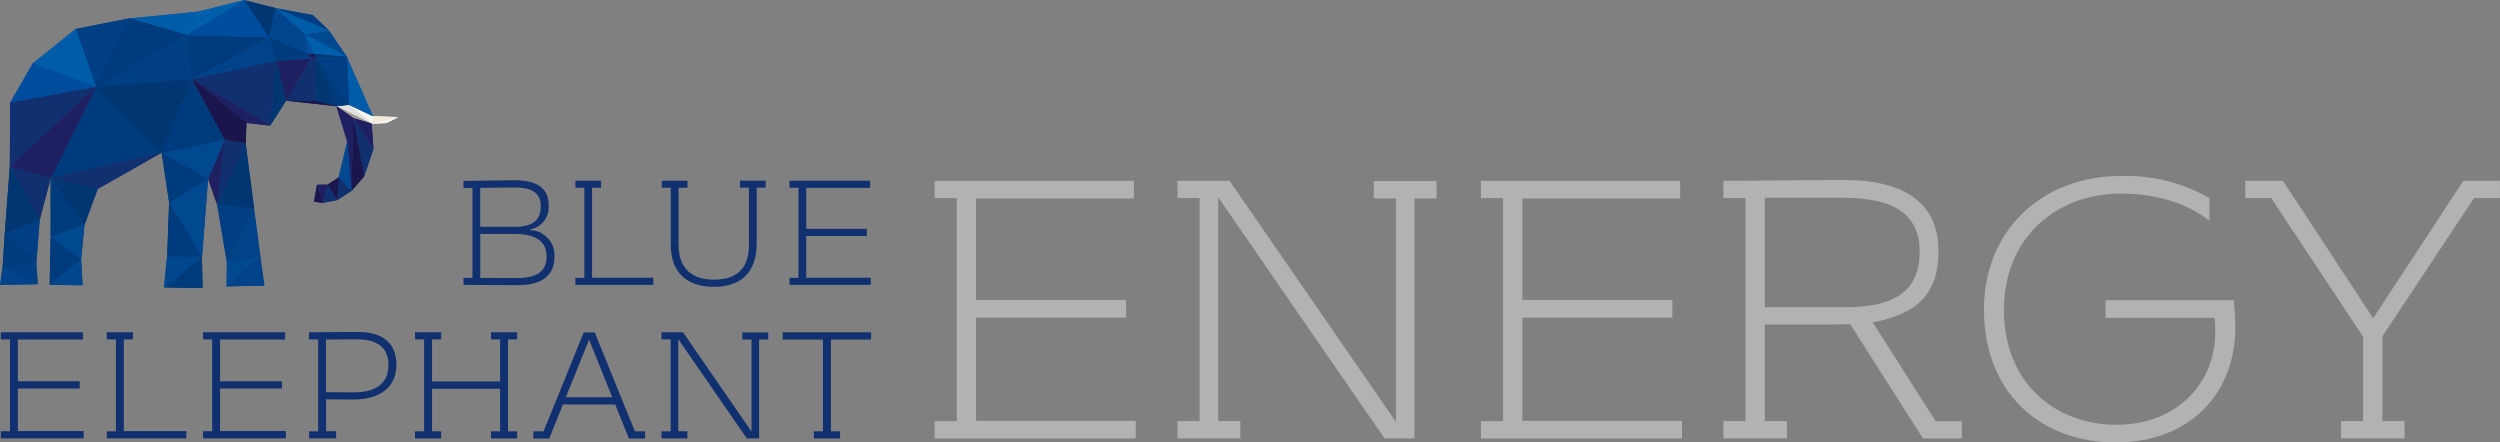 <svg width="1000" height="177" viewBox="0 0 1000 177" fill="none" xmlns="http://www.w3.org/2000/svg">
<rect x="0" y="0" width="1000" height="177" fill="#808080" stroke="none"/>
<g clip-path="url(#clip0_134_968)">
<path d="M188.98 75.168H185.399V72.361C191.745 72.361 197.103 72.115 205.893 72.115C215.943 72.115 219.449 76.104 219.449 82.136C219.844 86.74 216.708 90.877 212.165 91.739V92.034C217.745 92.28 222.041 96.983 221.794 102.523C221.794 102.573 221.794 102.646 221.794 102.696C221.794 109.959 217.128 114.071 206.856 114.071C198.066 114.071 191.745 113.948 185.399 113.948V111.141H188.98V75.143V75.168ZM192.091 75.168V90.729H205.548C213.029 90.729 216.313 88.218 216.313 82.456C216.313 77.581 213.325 74.996 205.918 74.996C201.128 74.996 192.115 75.168 192.115 75.168H192.091ZM218.634 102.573C218.634 96.909 214.807 93.585 205.918 93.585H192.115V111.166C192.115 111.166 202.214 111.215 207.004 111.215C215.498 111.215 218.659 107.94 218.659 102.573H218.634Z" fill="#113070"/>
<path d="M230.162 111.141H233.743V75.094H230.162V72.287H240.434V75.094H236.829V111.092H261.323V113.948H230.138V111.141H230.162Z" fill="#113070"/>
<path d="M302.654 97.623C302.654 109.541 295.716 114.736 285.568 114.736C275.42 114.736 268.309 109.615 268.309 97.919V75.094H264.729V72.287H275V75.094H271.42V97.673C271.42 107.497 276.729 111.855 285.593 111.855C294.457 111.855 299.568 107.571 299.568 98.017V75.069H295.988V72.263H306.259V75.069H302.679V97.599L302.654 97.623Z" fill="#113070"/>
<path d="M319.392 75.094H315.812V72.287H348.034V75.143H322.503V91.542H346.75V94.398H322.478V111.092H348.305V113.948H315.812V111.141H319.392V75.094Z" fill="#113070"/>
<path d="M3.953 135.76H0.323V132.904H33.163V135.809H7.138V152.503H31.879V155.409H7.138V172.423H33.459V175.328H0.323V172.472H3.978V135.735L3.953 135.76Z" fill="#113070"/>
<path d="M42.716 172.521H46.37V135.76H42.716V132.904H53.185V135.76H49.531V172.447H74.518V175.353H42.716V172.497V172.521Z" fill="#113070"/>
<path d="M84.862 135.76H81.208V132.904H114.048V135.809H88.023V152.503H112.764V155.409H88.023V172.423H114.344V175.328H81.208V172.472H84.862V135.735V135.76Z" fill="#113070"/>
<path d="M123.601 172.521H127.255V135.76H123.601V132.904C130.045 132.904 133.946 132.781 142.909 132.781C153.699 132.781 158.564 137.631 158.564 145.954C158.564 154.892 151.922 159.791 141.576 159.791C134.07 159.791 130.44 159.718 130.44 159.718V172.472H134.465V175.328H123.625V172.472L123.601 172.521ZM130.415 156.861C130.415 156.861 134.86 156.935 141.675 156.935C151.354 156.935 155.378 152.503 155.378 146.052C155.378 139.601 151.724 135.735 142.638 135.735C137.773 135.735 130.391 135.809 130.391 135.809V156.886L130.415 156.861Z" fill="#113070"/>
<path d="M172.808 155.507V172.521H176.462V175.377H165.993V172.521H169.647V135.76H165.993V132.904H176.462V135.76H172.808V152.577H200.043V135.76H196.388V132.904H206.857V135.76H203.203V172.521H206.857V175.377H196.388V172.521H200.043V155.507H172.808Z" fill="#113070"/>
<path d="M246.137 161.784H225.175L219.694 175.4H213.349V172.544H217.422L233.496 132.953H237.89L253.964 172.544H258.038V175.4H251.569L246.088 161.784H246.137ZM226.336 158.879H244.902L235.644 135.858L226.336 158.879Z" fill="#113070"/>
<path d="M264.604 172.521H268.259V135.76H264.604V132.904H273.197L300.604 172.62V135.809H296.95V132.953H307.296V135.809H303.642V175.353H298.703L271.296 135.637V172.497H274.95V175.353H264.604V172.497V172.521Z" fill="#113070"/>
<path d="M329.17 172.521V135.834H313.096V132.928H348.429V135.834H332.355V172.521H336.009V175.377H325.54V172.521H329.194H329.17Z" fill="#113070"/>
<path d="M382.722 79.255H373.858V72.336H453.558V79.427H390.425V119.953H450.447V127.044H390.425V168.333H454.298V175.4H373.858V168.456H382.722V79.255Z" fill="#B2B2B2"/>
<path d="M470.989 168.432H479.853V79.23H470.989V72.312H491.828L558.367 168.727V79.378H549.503V72.435H574.638V79.378H565.774V175.35H553.799L487.285 78.935V168.432H496.148V175.35H471.014V168.432H470.989Z" fill="#B2B2B2"/>
<path d="M601.229 79.255H592.365V72.336H672.064V79.427H608.932V119.953H668.954V127.044H608.932V168.333H672.805V175.4H592.365V168.456H601.229V79.255Z" fill="#B2B2B2"/>
<path d="M740.06 129.654C740.06 129.654 736.208 129.802 731.641 129.802H705.914V168.432H714.777V175.35H689.347V168.432H698.21V79.23H689.347V72.312C705.173 72.312 718.629 72.016 737.838 72.016C762.38 72.016 775.391 81.742 775.391 100.33C775.391 115.965 768.577 125.394 749.072 128.94L774.231 168.456H784.724V175.375H769.194L740.06 129.654ZM737.69 122.883C755.294 122.883 767.861 118.304 767.861 100.626C767.861 86.173 758.108 79.107 737.393 79.107H705.914V122.883H737.69Z" fill="#B2B2B2"/>
<path d="M801.563 123.769C801.563 154.127 822.994 169.909 846.499 169.909C870.003 169.909 886.126 154.127 886.126 132.461C886.126 130.688 886.052 128.915 885.83 127.143H842.227V120.076H893.533C893.533 120.076 894.126 125.542 894.126 130.983C894.126 157.525 875.806 176.975 846.227 176.975C816.648 176.975 793.588 157.525 793.588 123.745C793.588 92.624 816.204 70.367 848.597 70.367C860.917 70.071 873.065 73.124 883.78 79.206V88.34C877.559 83.317 865.88 77.433 848.449 77.433C821.685 77.433 801.587 95.874 801.587 123.72L801.563 123.769Z" fill="#B2B2B2"/>
<path d="M999.971 72.312V79.23H989.626L952.962 134.529V168.432H961.825V175.35H936.395V168.432H945.258V134.677L908.446 79.23H898.101V72.312H913.186L949.258 127.315L985.33 72.312H999.947H999.971Z" fill="#B2B2B2"/>
<path d="M149.08 46.41L159.377 46.829L148.611 49.562L149.08 46.41Z" fill="#F1E9D9"/>
<path d="M159.377 46.878L149.13 46.435L148.661 49.488L159.377 46.878Z" fill="#F1E9D9"/>
<path d="M148.661 49.439L159.377 46.829L154.562 49.242L148.661 49.538V49.439Z" fill="#F7F5ED"/>
<path d="M154.562 49.193L159.377 46.878L148.661 49.488L154.562 49.193Z" fill="#F7F5ED"/>
<path d="M139.6 41.979L149.13 46.386L148.711 49.587L139.6 41.979Z" fill="#F7F5ED"/>
<path d="M139.625 41.929L149.131 46.435L148.662 49.489L139.625 41.929Z" fill="#F7F5ED"/>
<path d="M134.563 42.496L139.601 41.88L148.712 49.464L148.662 49.538L134.563 42.496Z" fill="#E0E0DE"/>
<path d="M134.588 42.447L139.625 41.929L148.662 49.489L134.588 42.447Z" fill="#E0E0DE"/>
<path d="M141.28 47.248L134.563 42.496L148.687 49.464L148.662 49.538L141.28 47.248Z" fill="#A49E96"/>
<path d="M141.304 47.199L148.662 49.489L134.588 42.447L141.304 47.199Z" fill="#A49E96"/>
<path d="M110.046 3.25L125.132 6.032L131.651 12.262L131.601 12.336L110.046 3.25Z" fill="#003F83"/>
<path d="M131.601 12.286L125.132 6.082L110.046 3.201L131.601 12.286Z" fill="#003F83"/>
<path d="M121.799 13.714L131.601 12.237L138.811 22.799L138.762 22.873L121.799 13.714Z" fill="#004890"/>
<path d="M138.786 22.824L131.601 12.286L121.848 13.665L138.786 22.824Z" fill="#004890"/>
<path d="M110.046 3.25L131.626 12.262L121.824 13.714L110.046 3.25Z" fill="#005BA8"/>
<path d="M110.046 3.201L121.848 13.665L131.601 12.286L110.046 3.201Z" fill="#005BA8"/>
<path d="M110.021 3.201L121.873 13.64L107.379 14.945L110.021 3.201Z" fill="#00468F"/>
<path d="M107.453 14.896L110.046 3.201L121.848 13.665L107.453 14.896Z" fill="#00468F"/>
<path d="M122.934 21.568L125.403 21.445L126.711 23.144L122.934 21.568Z" fill="#1A164D"/>
<path d="M126.564 23.045L125.403 21.47L122.959 21.519L126.564 23.045Z" fill="#1A164D"/>
<path d="M122.934 21.543L126.613 22.996L124.242 23.464L122.934 21.543Z" fill="#1F2061"/>
<path d="M124.292 23.39L126.564 23.045L122.959 21.519L124.292 23.39Z" fill="#1F2061"/>
<path d="M125.379 21.519L121.799 13.689L138.811 22.799L138.762 22.873L125.379 21.519Z" fill="#005FAB"/>
<path d="M121.848 13.665L125.403 21.47L138.786 22.824L121.848 13.665Z" fill="#005FAB"/>
<path d="M121.799 13.665L125.428 21.445L122.935 21.568L121.799 13.665Z" fill="#004D9D"/>
<path d="M122.959 21.519L121.848 13.665L125.403 21.47L122.959 21.519Z" fill="#004D9D"/>
<path d="M107.429 14.92L121.848 13.64L123.034 21.593L107.429 14.92Z" fill="#00468F"/>
<path d="M107.453 14.896L122.959 21.519L121.848 13.665L107.453 14.896Z" fill="#00468F"/>
<path d="M126.539 23.07L139.65 41.906L134.564 42.497L126.539 23.07Z" fill="#003B7B"/>
<path d="M126.563 23.045L139.625 41.931L134.588 42.448L126.563 23.045Z" fill="#003B7B"/>
<path d="M139.6 41.98L138.735 22.824L149.229 46.51L139.6 41.98Z" fill="#005BA8"/>
<path d="M149.131 46.436L138.785 22.824L139.625 41.931L149.131 46.436Z" fill="#005BA8"/>
<path d="M125.354 21.494L138.786 22.799L126.563 23.095L125.354 21.494Z" fill="#003772"/>
<path d="M126.564 23.045L138.786 22.824L125.403 21.47L126.564 23.045Z" fill="#003772"/>
<path d="M126.539 23.07L138.786 22.799L139.675 42.078L126.539 23.07Z" fill="#003F83"/>
<path d="M139.625 41.931L126.563 23.045L138.786 22.824L139.625 41.931Z" fill="#003F83"/>
<path d="M126.218 40.527L126.539 23.045L134.662 42.497L126.218 40.527Z" fill="#003772"/>
<path d="M126.218 40.502L134.588 42.448L126.563 23.045L126.218 40.502Z" fill="#003772"/>
<path d="M124.242 23.415L126.563 22.996L126.267 40.502H126.168L124.242 23.415Z" fill="#113070"/>
<path d="M124.292 23.39L126.218 40.502L126.564 23.045L124.292 23.39Z" fill="#113070"/>
<path d="M114.416 40.305L124.243 23.39L126.268 40.527L114.416 40.305Z" fill="#113070"/>
<path d="M114.416 40.256L126.218 40.502L124.293 23.39L114.416 40.256Z" fill="#113070"/>
<path d="M110.392 24.301L124.293 23.365L114.416 40.355L110.392 24.301Z" fill="#1F2061"/>
<path d="M110.441 24.276L114.417 40.256L124.293 23.39L110.441 24.276Z" fill="#1F2061"/>
<path d="M110.416 24.252L122.959 21.47L124.317 23.39L110.441 24.326L110.416 24.252Z" fill="#003F83"/>
<path d="M122.96 21.519L110.441 24.276L124.293 23.39L122.96 21.519Z" fill="#003F83"/>
<path d="M107.404 14.896L122.985 21.47L110.392 24.351L107.404 14.896Z" fill="#003C7D"/>
<path d="M107.453 14.896L110.441 24.277L122.959 21.519L107.453 14.896Z" fill="#003C7D"/>
<path d="M97.701 0.074L110.072 3.152L107.454 14.995L97.701 0.074Z" fill="#003772"/>
<path d="M107.454 14.896L110.046 3.201L97.75 0.049L107.454 14.896Z" fill="#003772"/>
<path d="M114.416 40.304L126.218 40.452L134.589 42.422L134.564 42.496L114.416 40.304Z" fill="#1A164D"/>
<path d="M134.589 42.447L114.416 40.255L126.218 40.502L134.589 42.447Z" fill="#1A164D"/>
<path d="M134.538 42.447L141.304 47.174L138.908 56.752L134.538 42.447Z" fill="#1F2061"/>
<path d="M138.909 56.58L134.588 42.447L141.304 47.199L138.909 56.58Z" fill="#1F2061"/>
<path d="M141.254 47.223L148.686 49.439L149.402 59.633L141.254 47.223Z" fill="#1F2061"/>
<path d="M149.352 59.608L148.661 49.488L141.278 47.198L149.352 59.608Z" fill="#1F2061"/>
<path d="M141.254 47.198L149.402 59.583L145.6 70.713L141.254 47.198Z" fill="#113070"/>
<path d="M145.624 70.54L149.352 59.608L141.278 47.198L145.624 70.54Z" fill="#113070"/>
<path d="M141.254 47.198L145.674 70.54L140.612 76.376L141.254 47.198Z" fill="#1A164D"/>
<path d="M140.588 76.351L145.625 70.54L141.304 47.198L140.588 76.351Z" fill="#1A164D"/>
<path d="M138.859 56.579L141.254 47.174L140.637 76.351H140.538L138.859 56.579Z" fill="#1F2061"/>
<path d="M138.908 56.58L141.303 47.198L140.587 76.351L138.908 56.58Z" fill="#1F2061"/>
<path d="M135.427 71.032L138.859 56.579L140.637 76.351L135.427 71.032Z" fill="#004890"/>
<path d="M135.452 71.008L138.909 56.579L140.588 76.351L135.452 71.008Z" fill="#004890"/>
<path d="M135.402 70.982L140.612 76.301L134.982 80.019L135.402 70.982Z" fill="#113070"/>
<path d="M134.982 80.019L140.587 76.35L135.452 71.007L134.982 80.019Z" fill="#113070"/>
<path d="M130.934 73.912L135.452 70.957L134.983 80.019L130.934 73.912Z" fill="#1A164D"/>
<path d="M130.958 73.888L135.452 71.007L134.983 79.994L130.958 73.888Z" fill="#1A164D"/>
<path d="M130.933 73.863L135.007 79.994L128.958 81.176L130.933 73.863Z" fill="#113070"/>
<path d="M129.008 81.2L130.958 73.888L134.983 80.018L129.008 81.2Z" fill="#113070"/>
<path d="M126.761 73.863L130.958 73.838L129.008 81.2L126.761 73.863Z" fill="#1F2061"/>
<path d="M126.786 73.961L129.008 81.151L130.959 73.888L126.786 73.961Z" fill="#1F2061"/>
<path d="M125.625 80.659L126.761 73.863L129.008 81.2L125.625 80.659Z" fill="#1A164D"/>
<path d="M125.65 80.609L126.786 73.961L128.984 81.151L125.65 80.609Z" fill="#1A164D"/>
<path d="M108.021 50.203L110.392 24.276L114.466 40.231L108.096 50.228L108.021 50.203Z" fill="#003772"/>
<path d="M108.07 50.203L114.416 40.256L110.441 24.276L108.07 50.203Z" fill="#003772"/>
<path d="M76.715 31.614L110.419 24.252L108.098 50.277L76.715 31.614Z" fill="#113070"/>
<path d="M76.739 31.589L108.073 50.203L110.443 24.276L76.739 31.589Z" fill="#113070"/>
<path d="M76.715 31.54L107.406 14.846L110.468 24.277L76.74 31.639L76.715 31.54Z" fill="#00438A"/>
<path d="M107.455 14.896L76.739 31.59L110.443 24.277L107.455 14.896Z" fill="#00438A"/>
<path d="M74.443 13.985L107.456 14.847L76.69 31.639L74.443 13.985Z" fill="#003C7D"/>
<path d="M74.492 13.985L76.739 31.59L107.455 14.896L74.492 13.985Z" fill="#003C7D"/>
<path d="M74.492 14.035L97.702 0L107.529 14.946L74.492 14.035Z" fill="#004D9D"/>
<path d="M74.492 13.985L107.455 14.896L97.751 0.049L74.492 13.985Z" fill="#004D9D"/>
<path d="M79.035 4.678L97.727 0L74.394 14.109L79.035 4.678Z" fill="#005FAB"/>
<path d="M79.085 4.703L74.492 13.985L97.727 0.049L79.085 4.703Z" fill="#005FAB"/>
<path d="M51.827 7.386L79.086 4.678L74.519 14.034L51.827 7.386Z" fill="#005BA8"/>
<path d="M51.827 7.337L79.086 4.703L74.494 13.985L51.827 7.337Z" fill="#005BA8"/>
<path d="M98.591 49.194L76.715 31.613L108.073 50.178V50.252L98.591 49.194Z" fill="#1F2061"/>
<path d="M98.591 49.144L108.073 50.203L76.715 31.589L98.591 49.144Z" fill="#1F2061"/>
<path d="M76.689 31.589L98.615 49.12L89.875 56.088L76.689 31.589Z" fill="#1A164D"/>
<path d="M76.739 31.589L89.875 56.014L98.591 49.144L76.739 31.589Z" fill="#1A164D"/>
<path d="M104.072 102.423L105.775 114.242L90.565 114.562L104.072 102.423Z" fill="#00438A"/>
<path d="M105.726 114.242L104.097 102.472L90.689 114.513L105.726 114.242Z" fill="#00438A"/>
<path d="M90.714 104.688L104.096 102.423L90.64 114.611L90.714 104.688Z" fill="#004890"/>
<path d="M90.739 104.688L90.689 114.513L104.097 102.472L90.739 104.688Z" fill="#004890"/>
<path d="M101.553 83.145L104.146 102.473L90.664 104.739L101.553 83.145Z" fill="#00438A"/>
<path d="M101.602 83.145L104.096 102.473L90.738 104.689L101.602 83.145Z" fill="#00438A"/>
<path d="M86.862 81.889L101.603 83.096L90.714 104.813L86.862 81.889Z" fill="#003F83"/>
<path d="M86.887 81.889L90.739 104.69L101.603 83.145L86.887 81.889Z" fill="#003F83"/>
<path d="M86.887 81.915L98.22 57.268L101.652 83.196L86.887 81.915Z" fill="#003772"/>
<path d="M98.269 57.293L86.887 81.891L101.603 83.146L98.269 57.293Z" fill="#003772"/>
<path d="M89.874 56.062L98.565 49.119L98.294 57.343L89.874 56.062Z" fill="#1A164D"/>
<path d="M98.59 49.143L98.269 57.293L89.874 56.013L98.59 49.143Z" fill="#1A164D"/>
<path d="M83.208 71.451L89.85 55.988L86.936 81.891H86.862L83.208 71.451Z" fill="#1F2061"/>
<path d="M83.257 71.451L86.886 81.891L89.874 56.013L83.257 71.451Z" fill="#1F2061"/>
<path d="M86.862 81.891L89.85 56.013L98.27 57.244L86.936 81.891H86.862Z" fill="#113070"/>
<path d="M98.269 57.293L89.874 56.013L86.887 81.891L98.269 57.293Z" fill="#113070"/>
<path d="M65.629 114.98L80.765 102.842L81.061 115.251L65.629 114.98Z" fill="#003B7B"/>
<path d="M80.789 102.866L81.012 115.202L65.629 114.956L80.789 102.866Z" fill="#003B7B"/>
<path d="M66.814 102.423L80.789 102.817L65.579 115.054L66.814 102.423Z" fill="#00468F"/>
<path d="M66.864 102.448L65.629 114.956L80.789 102.866L66.864 102.448Z" fill="#00468F"/>
<path d="M67.653 81.077L83.234 71.425L80.814 103.016L67.653 81.077Z" fill="#004890"/>
<path d="M83.258 71.45L80.789 102.868L67.678 81.053L83.258 71.45Z" fill="#004890"/>
<path d="M66.863 102.474L67.629 81.052L80.863 102.917L66.863 102.474Z" fill="#003C7D"/>
<path d="M66.863 102.449L67.678 81.052L80.789 102.868L66.863 102.449Z" fill="#003C7D"/>
<path d="M64.641 61.085L83.283 71.401L67.653 81.127L64.641 61.085Z" fill="#003C7D"/>
<path d="M64.69 61.085L67.678 81.053L83.258 71.451L64.69 61.085Z" fill="#003C7D"/>
<path d="M64.666 61.109L89.876 55.963L83.283 71.5L64.666 61.109Z" fill="#004890"/>
<path d="M89.876 56.013L64.69 61.085L83.258 71.451L89.876 56.013Z" fill="#004890"/>
<path d="M76.69 31.564L89.925 55.989L64.616 61.136L76.69 31.564Z" fill="#003C7D"/>
<path d="M76.74 31.589L64.69 61.086L89.876 56.014L76.74 31.589Z" fill="#003C7D"/>
<path d="M30.248 11.572L51.828 7.312L38.371 34.963L30.248 11.572Z" fill="#003F83"/>
<path d="M30.297 11.572L51.828 7.337L38.371 34.816L30.297 11.572Z" fill="#003F83"/>
<path d="M51.779 7.337L74.519 13.936L38.273 34.963L51.779 7.337Z" fill="#003C7D"/>
<path d="M74.495 13.985L38.371 34.816L51.828 7.337L74.495 13.985Z" fill="#003C7D"/>
<path d="M38.371 34.791L74.495 13.96L76.766 31.59L38.396 34.864L38.371 34.791Z" fill="#003F83"/>
<path d="M76.742 31.59L74.495 13.985L38.371 34.815L76.742 31.59Z" fill="#003F83"/>
<path d="M38.347 34.863L76.717 31.539L64.717 61.16L38.347 34.863Z" fill="#003772"/>
<path d="M64.692 61.086L38.371 34.814L76.717 31.589L64.692 61.086Z" fill="#003772"/>
<path d="M38.346 34.814L64.74 61.06L20.199 71.278L38.346 34.814Z" fill="#003C7D"/>
<path d="M20.273 71.228L64.691 61.084L38.371 34.814L20.273 71.228Z" fill="#003C7D"/>
<path d="M13.138 25.385L30.273 11.547L38.446 34.914L13.138 25.385Z" fill="#005BA8"/>
<path d="M13.138 25.336L30.298 11.572L38.372 34.815L13.138 25.336Z" fill="#005BA8"/>
<path d="M13.088 25.31L38.397 34.79L4.002 41.118L13.088 25.31Z" fill="#004D9D"/>
<path d="M4.076 41.069L13.138 25.335L38.373 34.815L4.076 41.069Z" fill="#004D9D"/>
<path d="M4.051 41.068L38.373 34.789L3.903 66.749L4.051 41.068Z" fill="#113070"/>
<path d="M3.953 66.651L4.077 41.068L38.373 34.814L3.953 66.651Z" fill="#113070"/>
<path d="M3.953 66.7L38.373 34.789L20.299 71.28L3.953 66.7Z" fill="#1F2061"/>
<path d="M20.274 71.23L3.953 66.651L38.373 34.814L20.274 71.23Z" fill="#1F2061"/>
<path d="M3.929 66.649L20.299 71.204L15.904 87.923L3.929 66.649Z" fill="#113070"/>
<path d="M15.879 87.824L20.274 71.229L3.953 66.649L15.879 87.824Z" fill="#113070"/>
<path d="M3.904 66.649L15.928 87.775L1.879 93.512L3.904 66.649Z" fill="#003772"/>
<path d="M1.929 93.438L3.953 66.649L15.879 87.824L1.929 93.438Z" fill="#003772"/>
<path d="M1.903 93.486L15.879 87.774L14.57 105.256L1.903 93.486Z" fill="#003F83"/>
<path d="M14.521 105.182L15.879 87.823L1.929 93.437L14.521 105.182Z" fill="#003F83"/>
<path d="M1.879 93.436L14.57 105.132L1.015 106.905L1.879 93.436Z" fill="#003B7B"/>
<path d="M1.064 106.88L1.929 93.436L14.521 105.181L1.064 106.88Z" fill="#003B7B"/>
<path d="M1.04 106.904L14.521 105.131L15.114 113.749L1.04 106.904Z" fill="#003F83"/>
<path d="M15.065 113.7L14.521 105.181L1.064 106.88L15.065 113.7Z" fill="#003F83"/>
<path d="M1.015 106.855L15.089 113.651L0.027 113.971L1.015 106.855Z" fill="#00438A"/>
<path d="M0.077 113.946L15.065 113.7L1.065 106.88L0.077 113.946Z" fill="#00438A"/>
<path d="M20.273 71.278L64.691 61.035L39.112 75.562L20.273 71.278Z" fill="#113070"/>
<path d="M39.112 75.513L64.691 61.085L20.273 71.228L39.112 75.513Z" fill="#113070"/>
<path d="M20.248 71.253L39.112 75.463L33.804 89.991L20.248 71.253Z" fill="#003772"/>
<path d="M33.804 89.892L39.113 75.513L20.273 71.228L33.804 89.892Z" fill="#003772"/>
<path d="M20.248 71.228L33.853 89.868L20.248 94.915V71.228Z" fill="#003C7D"/>
<path d="M20.298 94.841L20.273 71.228L33.804 89.892L20.298 94.841Z" fill="#003C7D"/>
<path d="M20.298 94.889L33.779 89.842L32.495 103.803L20.298 94.889Z" fill="#004890"/>
<path d="M32.446 103.704L33.804 89.891L20.298 94.84L32.446 103.704Z" fill="#004890"/>
<path d="M20.249 94.84L32.471 103.679L19.829 113.996L20.249 94.84Z" fill="#003C7D"/>
<path d="M19.878 113.898L20.298 94.84L32.446 103.704L19.878 113.898Z" fill="#003C7D"/>
<path d="M19.878 113.946L32.421 103.679L33.088 114.119L19.878 113.946Z" fill="#00468F"/>
<path d="M33.038 114.069L19.878 113.897L32.446 103.703L33.038 114.069Z" fill="#00468F"/>
</g>
<defs>
<clipPath id="clip0_134_968">
<rect width="1000" height="177" fill="white"/>
</clipPath>
</defs>
</svg>
